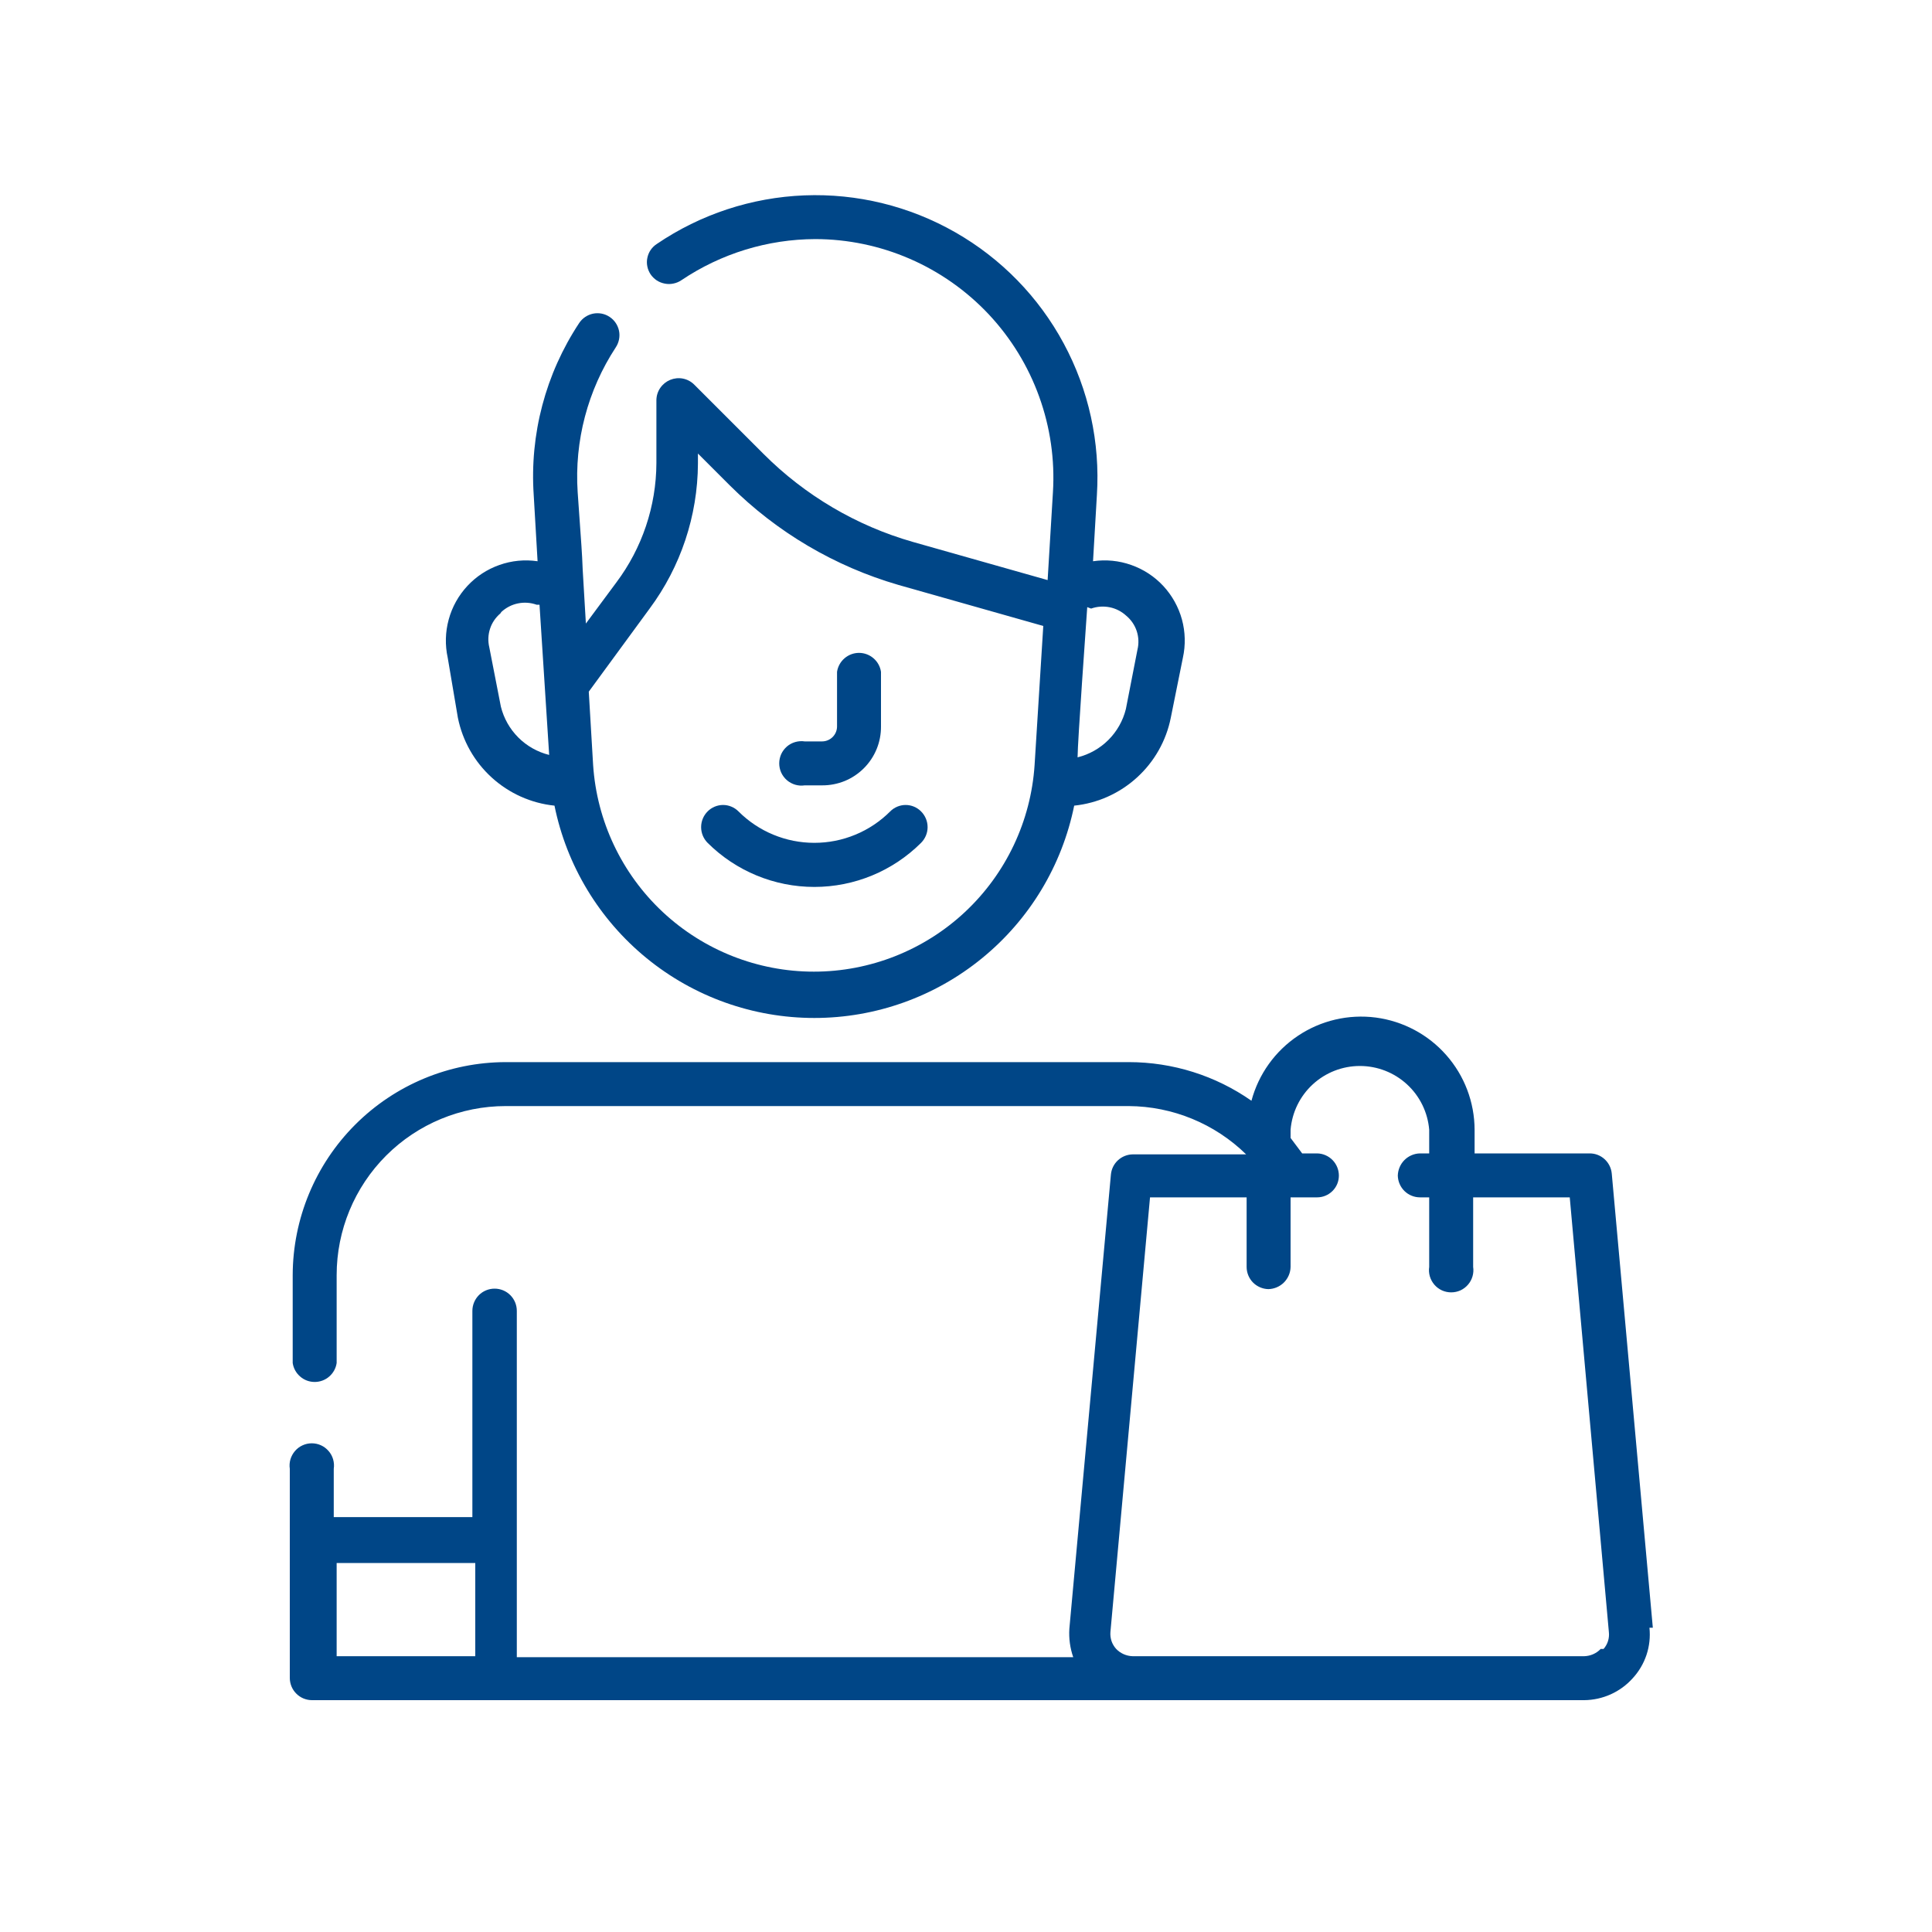 <svg width="40" height="40" viewBox="0 0 40 40" fill="none" xmlns="http://www.w3.org/2000/svg">
<path d="M16.68 16.26H17.02C17.181 16.261 17.34 16.23 17.489 16.17C17.637 16.109 17.772 16.019 17.886 15.905C17.999 15.792 18.089 15.657 18.15 15.508C18.211 15.36 18.241 15.2 18.24 15.04V13.91C18.224 13.801 18.169 13.701 18.085 13.629C18.002 13.557 17.895 13.517 17.785 13.517C17.675 13.517 17.568 13.557 17.485 13.629C17.401 13.701 17.346 13.801 17.33 13.91V15.04C17.33 15.122 17.297 15.201 17.239 15.259C17.181 15.317 17.102 15.35 17.02 15.35H16.66C16.595 15.34 16.528 15.345 16.465 15.363C16.401 15.381 16.342 15.413 16.292 15.456C16.242 15.5 16.202 15.553 16.174 15.613C16.147 15.673 16.133 15.739 16.133 15.805C16.133 15.871 16.147 15.936 16.174 15.996C16.202 16.056 16.242 16.11 16.292 16.153C16.342 16.196 16.401 16.228 16.465 16.247C16.528 16.265 16.595 16.27 16.66 16.26" fill="#004687"/>
<path d="M19.07 17.45C19.156 17.363 19.205 17.247 19.205 17.125C19.205 17.003 19.156 16.886 19.07 16.8C19.028 16.757 18.978 16.724 18.924 16.701C18.869 16.678 18.81 16.666 18.75 16.666C18.691 16.666 18.632 16.678 18.577 16.701C18.522 16.724 18.472 16.757 18.43 16.8C18.224 17.006 17.979 17.17 17.71 17.281C17.44 17.393 17.152 17.45 16.86 17.45C16.569 17.45 16.28 17.393 16.01 17.281C15.741 17.17 15.496 17.006 15.29 16.8C15.248 16.757 15.198 16.724 15.143 16.701C15.089 16.678 15.03 16.666 14.97 16.666C14.911 16.666 14.852 16.678 14.797 16.701C14.742 16.724 14.692 16.757 14.65 16.8C14.564 16.886 14.516 17.003 14.516 17.125C14.516 17.247 14.564 17.363 14.65 17.45C15.237 18.035 16.032 18.363 16.86 18.363C17.689 18.363 18.483 18.035 19.07 17.45Z" fill="#004687"/>
<path d="M33.14 34.14C33.051 34.233 32.929 34.286 32.8 34.29H23.45C23.322 34.286 23.199 34.233 23.11 34.14C23.067 34.093 23.034 34.038 23.013 33.977C22.993 33.917 22.985 33.853 22.99 33.79L23.81 24.79H25.81V26.23C25.81 26.35 25.857 26.466 25.941 26.552C26.025 26.637 26.14 26.687 26.26 26.69C26.381 26.687 26.497 26.638 26.583 26.552C26.668 26.466 26.718 26.351 26.72 26.23V24.79H27.27C27.39 24.79 27.504 24.742 27.588 24.658C27.673 24.574 27.72 24.459 27.72 24.34C27.72 24.22 27.673 24.104 27.589 24.018C27.505 23.932 27.39 23.882 27.27 23.88H26.96L26.72 23.56V23.39C26.75 23.03 26.914 22.694 27.18 22.45C27.446 22.205 27.794 22.07 28.155 22.07C28.516 22.07 28.864 22.205 29.13 22.45C29.396 22.694 29.56 23.03 29.59 23.39V23.88H29.4C29.279 23.882 29.163 23.932 29.078 24.017C28.992 24.103 28.943 24.219 28.94 24.34C28.943 24.46 28.992 24.574 29.078 24.659C29.164 24.743 29.28 24.79 29.4 24.79H29.59V26.23C29.58 26.295 29.585 26.362 29.603 26.425C29.622 26.489 29.654 26.548 29.697 26.598C29.74 26.648 29.793 26.688 29.854 26.716C29.914 26.743 29.979 26.757 30.045 26.757C30.111 26.757 30.177 26.743 30.237 26.716C30.297 26.688 30.35 26.648 30.393 26.598C30.437 26.548 30.468 26.489 30.487 26.425C30.505 26.362 30.51 26.295 30.5 26.23V24.79H32.5L33.31 33.79C33.317 33.853 33.311 33.916 33.292 33.977C33.273 34.037 33.242 34.092 33.2 34.14M6.97 32.36H9.84V34.29H6.97V32.36ZM34.22 33.7L33.37 24.3C33.36 24.185 33.307 24.078 33.222 24C33.137 23.922 33.026 23.879 32.91 23.88H30.53V23.39C30.528 22.82 30.32 22.271 29.943 21.844C29.566 21.416 29.047 21.141 28.483 21.067C27.918 20.994 27.346 21.128 26.873 21.445C26.399 21.762 26.057 22.24 25.91 22.79C25.166 22.269 24.279 21.99 23.37 21.99H10.47C9.301 21.992 8.181 22.458 7.355 23.284C6.528 24.111 6.063 25.231 6.06 26.4V28.22C6.076 28.329 6.131 28.428 6.215 28.5C6.298 28.573 6.405 28.612 6.515 28.612C6.625 28.612 6.732 28.573 6.816 28.5C6.899 28.428 6.954 28.329 6.97 28.22V26.4C6.97 25.471 7.339 24.581 7.995 23.925C8.652 23.268 9.542 22.9 10.47 22.9H23.37C24.279 22.906 25.15 23.264 25.8 23.9H23.45C23.337 23.902 23.228 23.946 23.145 24.023C23.061 24.101 23.01 24.206 23 24.32L22.14 33.72C22.127 33.92 22.154 34.12 22.22 34.31H10.7V27.14C10.7 27.018 10.652 26.901 10.565 26.814C10.479 26.728 10.362 26.68 10.24 26.68C10.118 26.68 10.001 26.728 9.915 26.814C9.829 26.901 9.78 27.018 9.78 27.14V31.41H6.91V30.41C6.92 30.344 6.915 30.278 6.897 30.214C6.879 30.151 6.847 30.092 6.803 30.042C6.76 29.992 6.707 29.951 6.647 29.924C6.587 29.896 6.521 29.882 6.455 29.882C6.389 29.882 6.324 29.896 6.264 29.924C6.203 29.951 6.15 29.992 6.107 30.042C6.064 30.092 6.032 30.151 6.013 30.214C5.995 30.278 5.99 30.344 6 30.41V34.74C6 34.8 6.012 34.86 6.035 34.916C6.058 34.972 6.092 35.022 6.135 35.065C6.178 35.108 6.228 35.142 6.284 35.165C6.34 35.188 6.4 35.2 6.46 35.2H32.8C32.989 35.198 33.175 35.157 33.347 35.08C33.52 35.002 33.674 34.89 33.8 34.75C33.93 34.61 34.028 34.444 34.089 34.263C34.149 34.081 34.17 33.89 34.15 33.7" fill="#004687"/>
<path d="M10.38 12.67C10.476 12.581 10.595 12.519 10.724 12.493C10.853 12.466 10.986 12.476 11.11 12.52H11.17C11.3 14.52 11.24 13.63 11.37 15.63C11.128 15.57 10.907 15.445 10.731 15.269C10.555 15.093 10.43 14.872 10.37 14.63L10.13 13.4C10.1 13.273 10.105 13.141 10.146 13.017C10.186 12.893 10.261 12.784 10.36 12.7M13.45 12.6C14.094 11.732 14.444 10.681 14.45 9.6V9.39L15.11 10.05C16.082 11.019 17.282 11.727 18.6 12.11L21.6 12.96L21.42 15.84C21.343 17 20.828 18.087 19.98 18.881C19.131 19.675 18.012 20.117 16.85 20.117C15.688 20.117 14.569 19.675 13.72 18.881C12.872 18.087 12.357 17 12.28 15.84L12.19 14.32L13.45 12.6ZM22.59 12.6C22.714 12.556 22.847 12.547 22.976 12.573C23.105 12.599 23.224 12.661 23.32 12.75C23.42 12.834 23.494 12.943 23.535 13.067C23.575 13.191 23.581 13.323 23.55 13.45L23.31 14.68C23.25 14.922 23.125 15.143 22.949 15.319C22.773 15.495 22.552 15.62 22.31 15.68C22.31 15.37 22.49 12.87 22.51 12.57L22.59 12.6ZM9.48 14.86C9.576 15.337 9.821 15.771 10.181 16.098C10.541 16.426 10.996 16.63 11.48 16.68C11.732 17.921 12.406 19.036 13.386 19.837C14.367 20.639 15.594 21.076 16.86 21.076C18.126 21.076 19.354 20.639 20.334 19.837C21.315 19.036 21.988 17.921 22.24 16.68C22.724 16.63 23.179 16.426 23.539 16.098C23.899 15.771 24.145 15.337 24.24 14.86L24.49 13.62C24.548 13.357 24.541 13.085 24.471 12.826C24.4 12.567 24.267 12.329 24.085 12.132C23.902 11.935 23.674 11.786 23.42 11.697C23.167 11.607 22.896 11.581 22.63 11.62L22.71 10.25C22.779 9.159 22.541 8.071 22.022 7.109C21.504 6.147 20.726 5.35 19.777 4.809C18.828 4.267 17.746 4.002 16.654 4.045C15.562 4.088 14.504 4.436 13.6 5.05C13.55 5.082 13.506 5.124 13.472 5.174C13.438 5.223 13.415 5.279 13.403 5.337C13.39 5.396 13.39 5.457 13.402 5.515C13.413 5.574 13.437 5.63 13.47 5.68C13.504 5.73 13.548 5.772 13.598 5.806C13.649 5.839 13.706 5.861 13.765 5.872C13.825 5.884 13.886 5.883 13.945 5.87C14.004 5.858 14.06 5.834 14.11 5.8C14.929 5.249 15.893 4.953 16.88 4.95C17.553 4.951 18.219 5.09 18.836 5.358C19.454 5.626 20.01 6.018 20.471 6.508C20.931 6.999 21.287 7.579 21.515 8.212C21.744 8.845 21.841 9.518 21.8 10.19L21.69 12.01L18.9 11.22C17.732 10.886 16.669 10.259 15.81 9.4L14.37 7.96C14.306 7.897 14.225 7.855 14.137 7.838C14.049 7.821 13.958 7.831 13.875 7.865C13.793 7.899 13.722 7.956 13.671 8.03C13.62 8.103 13.592 8.19 13.59 8.28V9.59C13.586 10.481 13.295 11.347 12.76 12.06L12.13 12.91C11.98 10.47 12.13 12.6 11.96 10.19C11.89 9.13 12.168 8.077 12.75 7.19C12.816 7.089 12.84 6.966 12.816 6.848C12.791 6.73 12.721 6.626 12.62 6.56C12.519 6.493 12.396 6.47 12.278 6.494C12.16 6.519 12.056 6.589 11.99 6.69C11.295 7.741 10.965 8.992 11.05 10.25L11.13 11.62C10.864 11.581 10.593 11.607 10.34 11.697C10.086 11.786 9.859 11.935 9.676 12.132C9.493 12.329 9.36 12.567 9.29 12.826C9.219 13.085 9.212 13.357 9.27 13.62L9.48 14.86Z" fill="#004687"/>
</svg>
